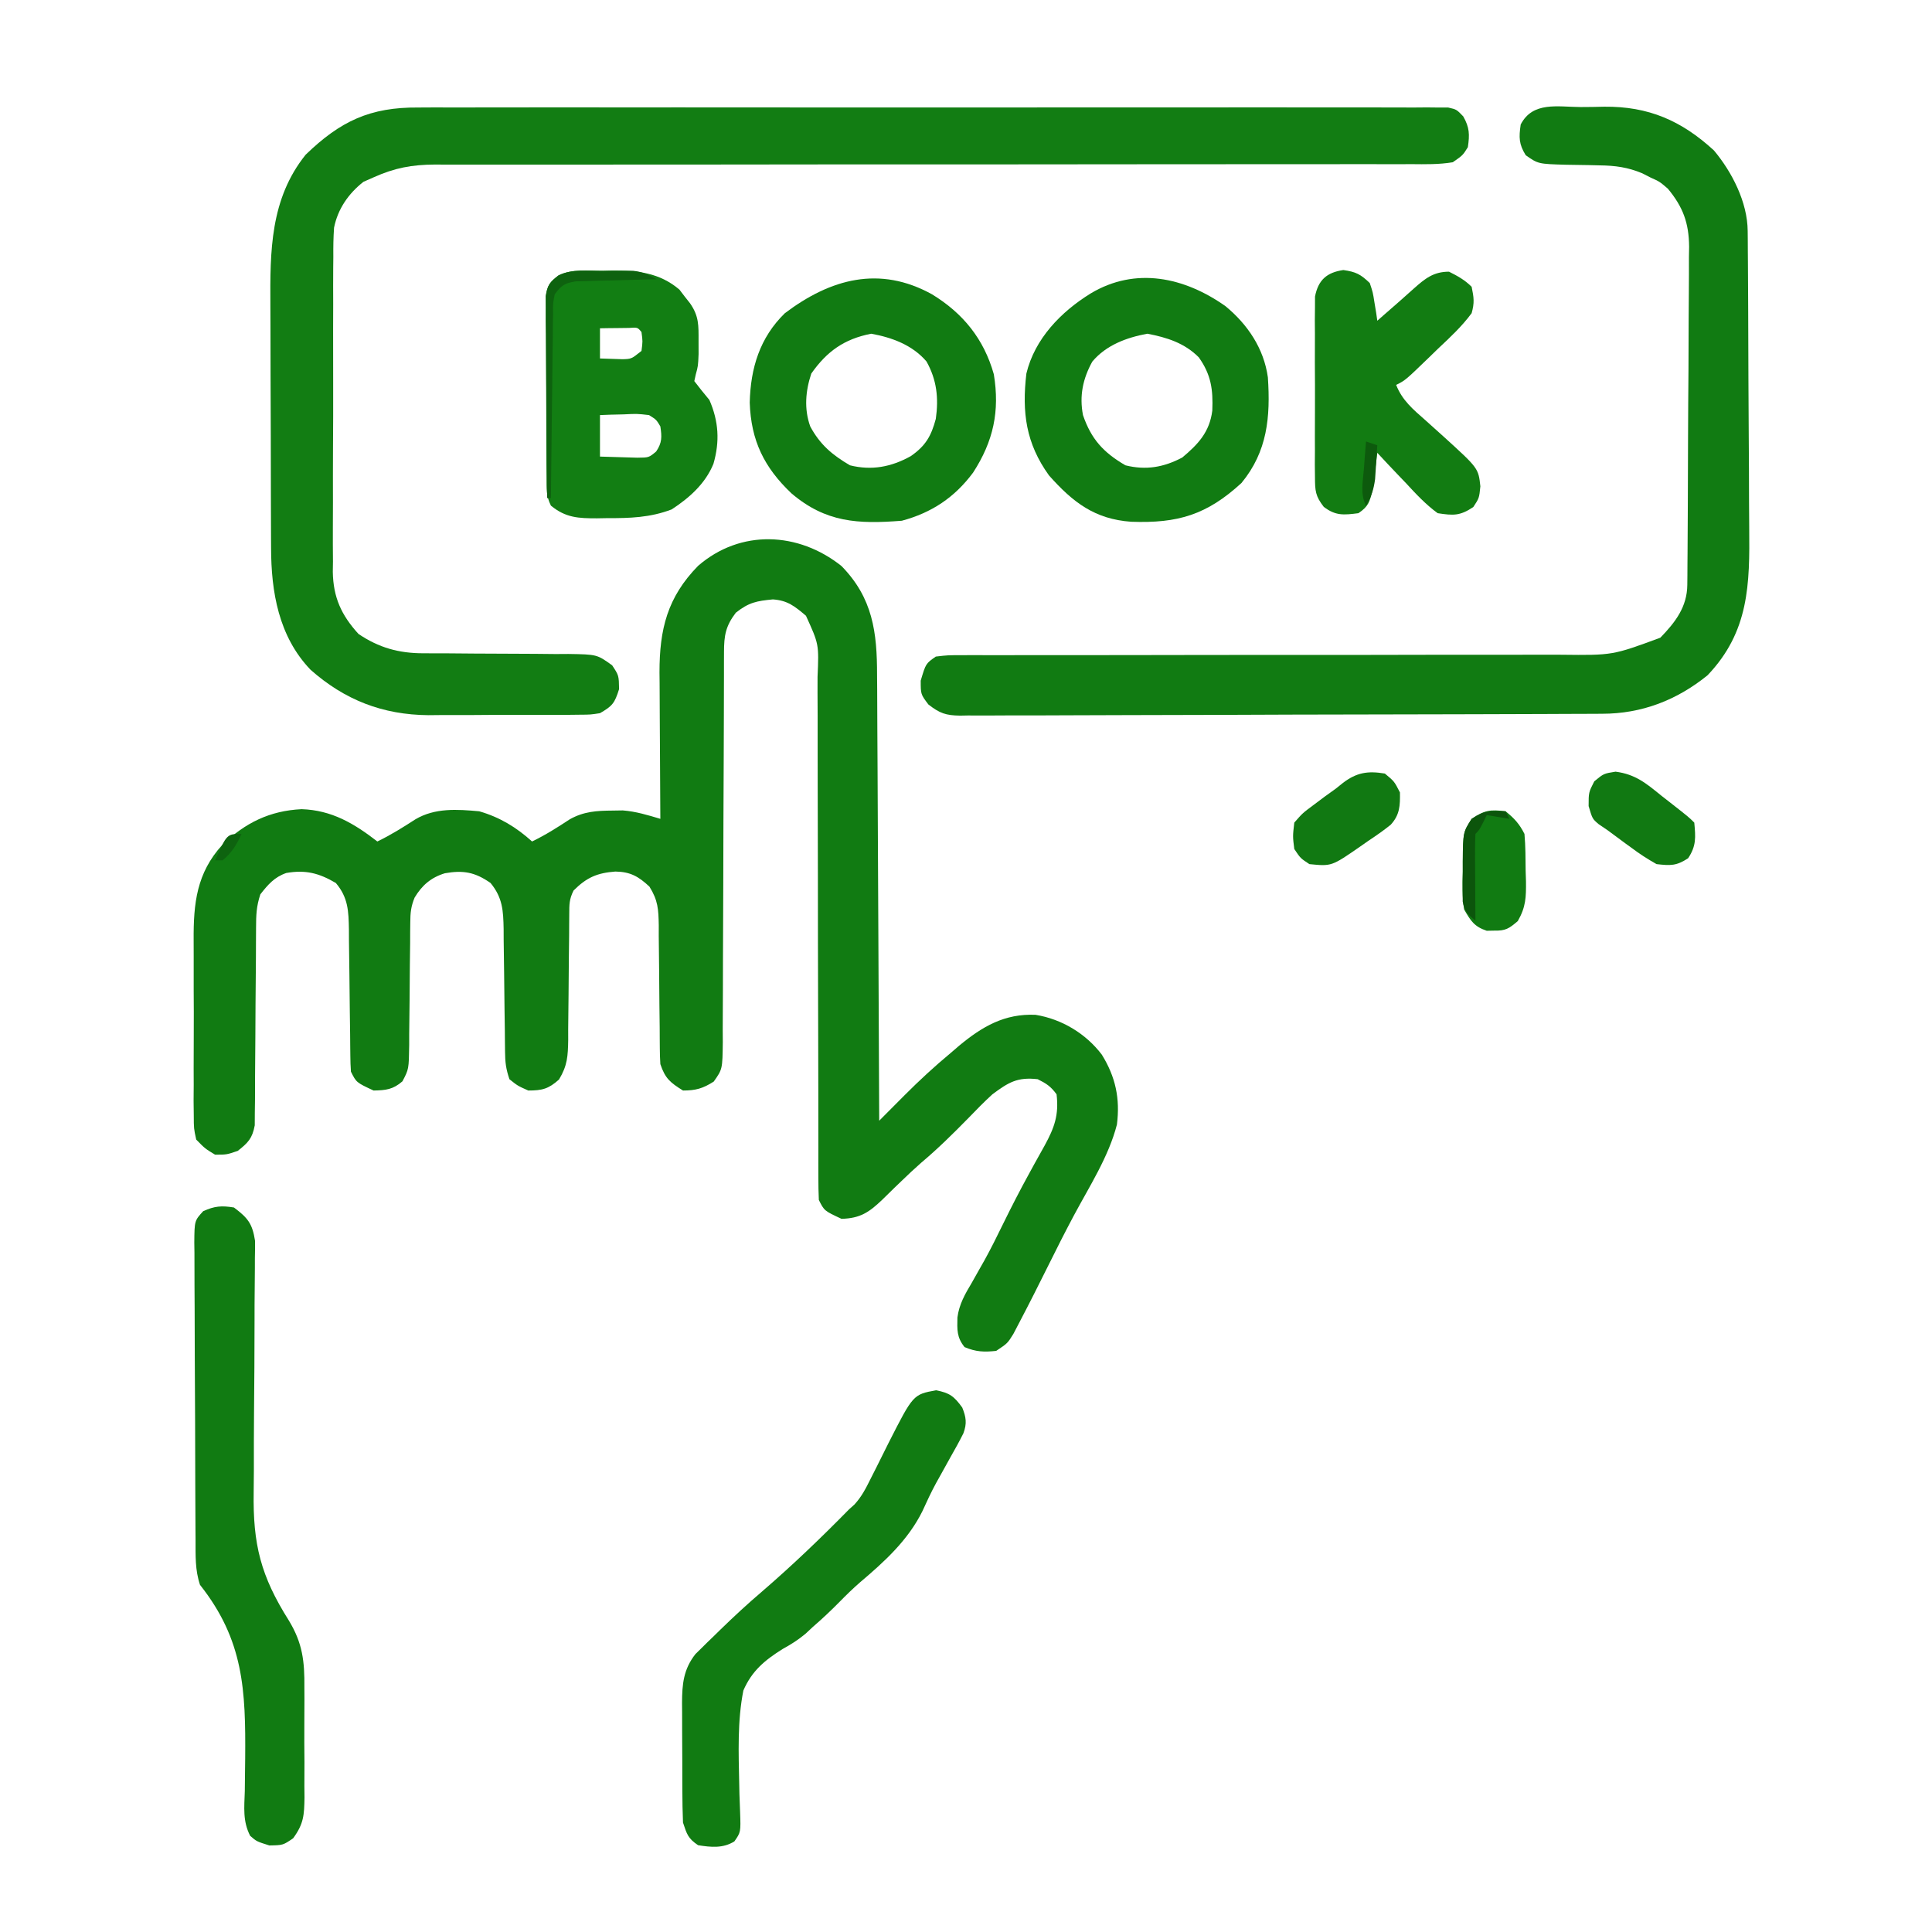 <svg xmlns="http://www.w3.org/2000/svg" width="512" height="512"><path d="M0 0 C8.292 8.466 9.446 17.545 9.432 28.934 C9.448 30.852 9.448 30.852 9.463 32.809 C9.491 36.294 9.5 39.779 9.506 43.264 C9.516 46.914 9.542 50.564 9.566 54.214 C9.61 61.117 9.638 68.019 9.661 74.921 C9.689 82.784 9.732 90.646 9.778 98.508 C9.87 114.672 9.942 130.836 10 147 C10.746 146.249 11.492 145.499 12.261 144.726 C13.255 143.728 14.248 142.731 15.242 141.734 C15.977 140.995 15.977 140.995 16.727 140.24 C20.665 136.292 24.712 132.561 29 129 C29.718 128.381 30.436 127.763 31.176 127.125 C37.329 122.024 43.238 118.577 51.438 118.938 C58.364 120.066 64.769 123.901 69 129.5 C72.655 135.415 73.857 141.124 73 148 C70.818 156.511 65.704 164.408 61.59 172.109 C59.253 176.495 57.014 180.921 54.812 185.375 C52.315 190.398 49.798 195.41 47.188 200.375 C46.645 201.414 46.102 202.453 45.543 203.523 C44 206 44 206 41 208 C37.768 208.344 35.629 208.265 32.625 207 C30.527 204.418 30.656 202.39 30.728 199.145 C31.166 195.69 32.745 192.936 34.5 190 C35.244 188.683 35.986 187.366 36.727 186.047 C37.107 185.377 37.488 184.708 37.88 184.018 C39.657 180.817 41.264 177.537 42.875 174.25 C45.067 169.783 47.326 165.371 49.727 161.012 C50.187 160.168 50.647 159.324 51.122 158.454 C52.019 156.815 52.929 155.183 53.851 153.558 C56.41 148.861 57.66 145.495 57 140 C55.457 137.896 54.319 137.159 52 136 C46.611 135.388 44.278 136.82 40 140 C37.786 142.021 35.704 144.154 33.625 146.312 C29.598 150.416 25.569 154.404 21.164 158.105 C19.331 159.71 17.583 161.355 15.836 163.051 C15.266 163.597 14.696 164.144 14.109 164.707 C12.977 165.795 11.855 166.894 10.742 168.002 C7.321 171.267 4.935 172.882 0 173 C-4.565 170.87 -4.565 170.87 -6 168 C-6.095 166.024 -6.125 164.045 -6.125 162.067 C-6.127 160.803 -6.13 159.538 -6.132 158.235 C-6.13 156.826 -6.128 155.416 -6.126 154.007 C-6.127 152.529 -6.129 151.05 -6.132 149.572 C-6.136 146.384 -6.138 143.196 -6.138 140.007 C-6.139 134.965 -6.152 129.922 -6.168 124.88 C-6.17 124.029 -6.173 123.179 -6.175 122.302 C-6.181 120.563 -6.186 118.823 -6.191 117.083 C-6.226 105.341 -6.253 93.599 -6.25 81.857 C-6.249 73.94 -6.265 66.024 -6.301 58.107 C-6.32 53.917 -6.329 49.728 -6.317 45.538 C-6.305 41.595 -6.317 37.652 -6.346 33.709 C-6.353 32.263 -6.351 30.818 -6.34 29.372 C-5.966 20.743 -5.966 20.743 -9.413 13.179 C-12.4 10.663 -14.259 9.121 -18.184 8.848 C-22.456 9.255 -24.541 9.636 -28 12.375 C-30.695 15.912 -31.125 18.42 -31.131 22.738 C-31.135 23.712 -31.139 24.686 -31.143 25.69 C-31.143 26.758 -31.142 27.826 -31.142 28.926 C-31.145 30.051 -31.149 31.176 -31.152 32.336 C-31.16 34.783 -31.165 37.23 -31.169 39.678 C-31.176 43.548 -31.191 47.418 -31.21 51.288 C-31.263 62.293 -31.311 73.298 -31.326 84.302 C-31.335 91.03 -31.365 97.757 -31.407 104.484 C-31.42 107.051 -31.425 109.619 -31.422 112.186 C-31.42 115.773 -31.442 119.359 -31.47 122.945 C-31.463 124.011 -31.457 125.076 -31.45 126.174 C-31.541 133.348 -31.541 133.348 -33.85 136.628 C-36.706 138.45 -38.6 139 -42 139 C-45.375 136.9 -46.734 135.798 -48 132 C-48.094 130.569 -48.135 129.134 -48.142 127.7 C-48.152 126.403 -48.152 126.403 -48.163 125.08 C-48.167 124.149 -48.171 123.217 -48.176 122.258 C-48.199 120.285 -48.223 118.312 -48.248 116.34 C-48.283 113.23 -48.313 110.121 -48.326 107.011 C-48.341 104.01 -48.382 101.009 -48.426 98.008 C-48.424 97.081 -48.422 96.153 -48.42 95.198 C-48.5 90.968 -48.615 88.618 -50.895 84.96 C-53.774 82.279 -55.925 81.034 -59.922 80.969 C-64.717 81.329 -67.513 82.513 -71 86 C-72.163 88.326 -72.13 89.689 -72.142 92.279 C-72.149 93.163 -72.156 94.048 -72.163 94.959 C-72.169 96.397 -72.169 96.397 -72.176 97.863 C-72.199 99.885 -72.223 101.906 -72.248 103.928 C-72.283 107.121 -72.313 110.313 -72.326 113.507 C-72.341 116.584 -72.382 119.661 -72.426 122.738 C-72.424 123.691 -72.422 124.643 -72.42 125.624 C-72.499 129.89 -72.616 132.361 -74.852 136.079 C-77.629 138.563 -79.287 139 -83 139 C-85.812 137.75 -85.812 137.75 -88 136 C-88.921 133.238 -89.133 131.552 -89.158 128.7 C-89.168 127.835 -89.178 126.971 -89.189 126.08 C-89.196 125.149 -89.203 124.217 -89.211 123.258 C-89.239 121.285 -89.268 119.312 -89.297 117.34 C-89.338 114.23 -89.375 111.121 -89.401 108.011 C-89.429 105.01 -89.475 102.009 -89.523 99.008 C-89.527 98.081 -89.53 97.153 -89.533 96.198 C-89.626 91.342 -89.787 87.907 -93 84 C-97.148 81.106 -100.256 80.569 -105.105 81.422 C-108.767 82.539 -111.166 84.61 -113.116 87.86 C-114.09 90.217 -114.257 91.888 -114.271 94.43 C-114.281 95.297 -114.292 96.165 -114.302 97.059 C-114.304 97.988 -114.306 98.918 -114.309 99.875 C-114.334 101.849 -114.359 103.823 -114.385 105.797 C-114.414 108.904 -114.438 112.012 -114.456 115.119 C-114.478 118.121 -114.517 121.123 -114.559 124.125 C-114.559 125.054 -114.559 125.984 -114.559 126.941 C-114.657 133.35 -114.657 133.35 -116.348 136.559 C-118.839 138.732 -120.731 138.935 -124 139 C-128.565 136.87 -128.565 136.87 -130 134 C-130.103 132.577 -130.146 131.149 -130.158 129.721 C-130.168 128.837 -130.178 127.952 -130.189 127.041 C-130.196 126.082 -130.203 125.124 -130.211 124.137 C-130.239 122.115 -130.268 120.094 -130.297 118.072 C-130.338 114.879 -130.375 111.687 -130.401 108.493 C-130.429 105.416 -130.475 102.339 -130.523 99.262 C-130.527 98.309 -130.53 97.357 -130.533 96.376 C-130.624 91.487 -130.705 87.899 -134 84 C-138.498 81.354 -142.067 80.466 -147.137 81.352 C-150.287 82.448 -151.981 84.431 -154 87 C-155.067 90.202 -155.131 92.51 -155.142 95.877 C-155.149 97.085 -155.156 98.293 -155.163 99.538 C-155.167 100.844 -155.171 102.15 -155.176 103.496 C-155.186 104.85 -155.198 106.204 -155.21 107.557 C-155.262 113.305 -155.31 119.053 -155.326 124.801 C-155.336 128.319 -155.365 131.836 -155.407 135.354 C-155.426 137.344 -155.423 139.334 -155.42 141.323 C-155.436 142.535 -155.453 143.746 -155.47 144.994 C-155.476 146.06 -155.482 147.125 -155.488 148.223 C-156.127 151.689 -157.259 152.85 -160 155 C-162.938 156 -162.938 156 -166 156 C-168.651 154.397 -168.651 154.397 -171 152 C-171.635 149.081 -171.635 149.081 -171.647 145.646 C-171.663 144.357 -171.678 143.068 -171.695 141.741 C-171.686 140.335 -171.676 138.929 -171.664 137.523 C-171.667 136.073 -171.672 134.623 -171.679 133.173 C-171.686 130.132 -171.675 127.091 -171.652 124.049 C-171.624 120.176 -171.64 116.304 -171.67 112.43 C-171.688 109.432 -171.682 106.435 -171.669 103.437 C-171.666 102.011 -171.67 100.584 -171.681 99.158 C-171.744 89.356 -170.886 81.37 -164.088 73.898 C-158.021 68.045 -151.504 64.848 -143.062 64.438 C-135.096 64.702 -129.171 68.218 -123 73 C-119.45 71.292 -116.206 69.258 -112.902 67.121 C-107.699 64.055 -101.84 64.47 -96 65 C-90.578 66.564 -86.191 69.215 -82 73 C-78.468 71.305 -75.267 69.272 -72 67.121 C-68.295 65.044 -64.889 64.842 -60.688 64.812 C-59.784 64.798 -58.88 64.784 -57.949 64.77 C-54.449 65.043 -51.358 66.002 -48 67 C-48.004 66.431 -48.009 65.862 -48.013 65.276 C-48.058 59.322 -48.088 53.368 -48.11 47.414 C-48.12 45.196 -48.134 42.978 -48.151 40.76 C-48.175 37.56 -48.187 34.36 -48.195 31.16 C-48.206 30.179 -48.216 29.197 -48.227 28.186 C-48.228 16.75 -46.151 8.282 -37.992 -0.051 C-26.712 -9.815 -11.399 -9.076 0 0 Z " fill="#117B12" transform="translate(223,150)"></path><path d="M0 0 C1.177 -0.006 2.353 -0.012 3.566 -0.019 C6.814 -0.032 10.062 -0.027 13.311 -0.015 C16.821 -0.006 20.331 -0.02 23.84 -0.031 C30.708 -0.049 37.575 -0.045 44.442 -0.033 C50.022 -0.024 55.601 -0.023 61.181 -0.027 C61.976 -0.028 62.77 -0.029 63.589 -0.029 C65.203 -0.03 66.817 -0.032 68.431 -0.033 C83.556 -0.044 98.681 -0.031 113.806 -0.01 C126.789 0.008 139.773 0.005 152.756 -0.014 C167.835 -0.035 182.914 -0.043 197.993 -0.031 C199.6 -0.03 201.206 -0.029 202.813 -0.027 C203.604 -0.027 204.394 -0.026 205.209 -0.025 C210.785 -0.022 216.362 -0.028 221.939 -0.037 C228.729 -0.048 235.519 -0.045 242.309 -0.024 C245.775 -0.014 249.24 -0.01 252.706 -0.023 C256.458 -0.034 260.208 -0.02 263.96 0 C265.062 -0.009 266.165 -0.018 267.301 -0.027 C268.302 -0.017 269.302 -0.006 270.334 0.005 C271.633 0.006 271.633 0.006 272.959 0.007 C275.163 0.508 275.163 0.508 276.937 2.352 C278.616 5.306 278.651 7.161 278.163 10.508 C276.821 12.664 276.821 12.664 274.163 14.508 C270.508 15.118 266.878 15.041 263.181 15.007 C262.048 15.012 260.915 15.017 259.748 15.023 C255.937 15.036 252.127 15.021 248.316 15.006 C245.589 15.008 242.863 15.015 240.136 15.023 C234.257 15.036 228.379 15.035 222.5 15.024 C213.991 15.009 205.482 15.019 196.974 15.036 C183.158 15.062 169.342 15.073 155.526 15.072 C154.699 15.072 153.872 15.072 153.02 15.072 C149.669 15.072 146.318 15.071 142.967 15.071 C133.752 15.07 124.536 15.071 115.321 15.074 C114.084 15.074 114.084 15.074 112.821 15.075 C99.062 15.079 85.303 15.095 71.544 15.119 C63.058 15.133 54.573 15.136 46.088 15.125 C40.271 15.117 34.454 15.12 28.637 15.132 C25.282 15.138 21.928 15.137 18.573 15.127 C14.932 15.116 11.292 15.124 7.652 15.136 C6.068 15.125 6.068 15.125 4.453 15.113 C-1.701 15.157 -6.215 15.98 -11.837 18.508 C-12.724 18.9 -13.611 19.292 -14.525 19.695 C-18.47 22.788 -21.302 26.861 -22.307 31.827 C-22.491 34.411 -22.525 36.954 -22.5 39.545 C-22.516 41.003 -22.516 41.003 -22.532 42.49 C-22.559 45.682 -22.549 48.874 -22.537 52.067 C-22.543 54.298 -22.55 56.529 -22.558 58.761 C-22.57 63.43 -22.564 68.099 -22.544 72.769 C-22.521 78.739 -22.548 84.707 -22.589 90.677 C-22.615 95.283 -22.612 99.889 -22.601 104.495 C-22.6 106.695 -22.608 108.896 -22.625 111.096 C-22.645 114.179 -22.626 117.259 -22.598 120.342 C-22.612 121.241 -22.625 122.141 -22.64 123.067 C-22.517 129.815 -20.396 134.499 -15.837 139.508 C-10.454 143.149 -5.158 144.631 1.311 144.634 C2.335 144.638 3.36 144.642 4.416 144.645 C6.067 144.647 6.067 144.647 7.752 144.649 C10.086 144.667 12.42 144.686 14.754 144.707 C18.432 144.736 22.11 144.758 25.788 144.758 C29.339 144.762 32.889 144.796 36.44 144.836 C37.539 144.829 38.638 144.822 39.77 144.815 C47.365 144.936 47.365 144.936 51.391 147.823 C53.163 150.508 53.163 150.508 53.225 154.133 C52.042 157.89 51.472 158.589 48.163 160.508 C45.668 160.896 45.668 160.896 42.834 160.912 C41.236 160.931 41.236 160.931 39.606 160.95 C38.458 160.947 37.31 160.945 36.127 160.942 C34.344 160.949 34.344 160.949 32.524 160.957 C30.005 160.964 27.486 160.962 24.966 160.954 C21.139 160.946 17.312 160.974 13.485 161.006 C11.032 161.008 8.58 161.007 6.127 161.004 C4.994 161.015 3.86 161.026 2.692 161.038 C-9.408 160.934 -19.48 157.028 -28.552 148.988 C-36.998 140.156 -38.982 128.388 -38.999 116.664 C-39.004 115.795 -39.009 114.925 -39.014 114.03 C-39.028 111.166 -39.035 108.302 -39.041 105.438 C-39.043 104.454 -39.046 103.471 -39.049 102.457 C-39.064 97.25 -39.073 92.043 -39.078 86.835 C-39.083 81.482 -39.107 76.13 -39.136 70.777 C-39.154 66.639 -39.16 62.5 -39.161 58.361 C-39.164 56.39 -39.172 54.418 -39.185 52.446 C-39.274 38.129 -39.256 24.236 -29.837 12.508 C-20.635 3.599 -12.733 -0.104 0 0 Z " fill="#127D13" transform="translate(110.837,28.492)"></path><path d="M0 0 C2.1 0.006 4.194 -0.04 6.293 -0.091 C17.964 -0.201 26.704 3.569 35.344 11.499 C40.159 17.238 44.23 25.241 44.287 32.822 C44.296 33.675 44.304 34.529 44.313 35.408 C44.32 36.808 44.32 36.808 44.326 38.237 C44.338 39.715 44.338 39.715 44.351 41.224 C44.376 44.494 44.392 47.764 44.407 51.034 C44.412 52.152 44.417 53.271 44.423 54.423 C44.45 60.351 44.469 66.278 44.483 72.205 C44.497 77.098 44.525 81.991 44.565 86.885 C44.615 92.801 44.64 98.718 44.647 104.635 C44.653 106.883 44.668 109.131 44.693 111.379 C44.845 126.494 44.686 139.006 33.653 150.588 C25.497 157.202 16.185 160.778 5.739 160.785 C4.991 160.79 4.244 160.794 3.474 160.799 C0.969 160.812 -1.535 160.818 -4.04 160.824 C-5.836 160.832 -7.631 160.84 -9.427 160.849 C-15.322 160.875 -21.217 160.891 -27.113 160.905 C-29.142 160.91 -31.171 160.916 -33.201 160.921 C-41.64 160.943 -50.078 160.961 -58.517 160.973 C-70.615 160.989 -82.712 161.022 -94.81 161.079 C-103.315 161.118 -111.82 161.137 -120.326 161.142 C-125.407 161.146 -130.488 161.158 -135.569 161.191 C-140.347 161.221 -145.125 161.227 -149.903 161.215 C-151.657 161.215 -153.411 161.223 -155.165 161.241 C-157.559 161.263 -159.951 161.255 -162.345 161.239 C-163.04 161.253 -163.734 161.267 -164.45 161.281 C-168.23 161.219 -169.816 160.671 -172.837 158.32 C-174.867 155.631 -174.867 155.631 -174.867 152.006 C-173.526 147.483 -173.526 147.483 -170.867 145.631 C-167.702 145.258 -167.702 145.258 -163.708 145.26 C-162.975 145.256 -162.241 145.252 -161.484 145.248 C-159.018 145.239 -156.552 145.251 -154.085 145.262 C-152.32 145.26 -150.554 145.256 -148.788 145.251 C-144.98 145.243 -141.173 145.244 -137.365 145.251 C-131.338 145.263 -125.311 145.251 -119.284 145.235 C-104.307 145.198 -89.329 145.192 -74.352 145.195 C-62.726 145.196 -51.1 145.189 -39.475 145.155 C-33.491 145.138 -27.507 145.14 -21.523 145.156 C-17.787 145.161 -14.051 145.151 -10.315 145.135 C-8.591 145.132 -6.867 145.135 -5.143 145.145 C8.493 145.301 8.493 145.301 21.133 140.631 C25.131 136.523 28.243 132.444 28.287 126.61 C28.296 125.769 28.304 124.928 28.313 124.062 C28.318 123.137 28.322 122.212 28.326 121.26 C28.334 120.287 28.343 119.315 28.351 118.313 C28.376 115.083 28.392 111.853 28.407 108.624 C28.415 106.97 28.415 106.97 28.423 105.283 C28.45 99.445 28.469 93.606 28.483 87.768 C28.5 81.742 28.545 75.717 28.596 69.691 C28.629 65.055 28.641 60.419 28.647 55.783 C28.653 53.562 28.669 51.341 28.693 49.121 C28.724 46.007 28.724 42.894 28.717 39.779 C28.733 38.867 28.75 37.954 28.767 37.014 C28.705 30.711 27.168 26.515 23.133 21.631 C20.934 19.749 20.934 19.749 18.571 18.694 C17.827 18.314 17.083 17.933 16.317 17.542 C12.52 15.959 9.177 15.508 5.071 15.456 C3.628 15.42 3.628 15.42 2.157 15.383 C0.141 15.34 -1.874 15.309 -3.89 15.29 C-11.226 15.078 -11.226 15.078 -14.527 12.776 C-16.362 9.839 -16.363 8.035 -15.867 4.631 C-12.68 -1.545 -6.076 -0.038 0 0 Z " fill="#117B12" transform="translate(418.867,28.369)"></path><path d="M0 0 C3.68 2.776 4.883 4.238 5.592 8.848 C5.603 10.373 5.587 11.899 5.548 13.424 C5.548 14.26 5.547 15.097 5.546 15.959 C5.542 17.772 5.526 19.585 5.5 21.398 C5.46 24.28 5.454 27.161 5.456 30.043 C5.457 38.236 5.393 46.428 5.319 54.621 C5.276 59.639 5.268 64.656 5.278 69.674 C5.275 71.575 5.258 73.475 5.228 75.375 C5.001 89.286 7.094 97.639 14.552 109.46 C18.184 115.445 18.735 120.244 18.664 127.203 C18.669 128.244 18.674 129.285 18.679 130.357 C18.682 132.542 18.673 134.727 18.652 136.912 C18.625 140.255 18.652 143.595 18.684 146.938 C18.68 149.068 18.674 151.198 18.664 153.328 C18.674 154.324 18.684 155.32 18.695 156.346 C18.616 161.024 18.512 163.3 15.685 167.163 C13 169 13 169 9.375 169.062 C6 168 6 168 4.297 166.516 C2.298 162.638 2.736 158.978 2.875 154.688 C2.9 152.796 2.921 150.905 2.939 149.013 C2.951 148.029 2.963 147.045 2.975 146.031 C3.125 127.895 2.604 114.671 -9 100 C-10.323 96.03 -10.164 92.218 -10.177 88.078 C-10.184 87.166 -10.19 86.253 -10.197 85.313 C-10.217 82.292 -10.228 79.271 -10.238 76.25 C-10.242 75.219 -10.246 74.189 -10.251 73.127 C-10.271 67.677 -10.286 62.227 -10.295 56.777 C-10.306 51.138 -10.341 45.499 -10.38 39.859 C-10.406 35.53 -10.415 31.202 -10.418 26.873 C-10.423 24.793 -10.435 22.714 -10.453 20.634 C-10.478 17.73 -10.477 14.826 -10.47 11.922 C-10.483 11.058 -10.496 10.195 -10.509 9.305 C-10.458 3.503 -10.458 3.503 -8.154 0.974 C-5.135 -0.391 -3.28 -0.536 0 0 Z " fill="#117B12" transform="translate(62,320)"></path><path d="M0 0 C8.216 5.02 13.747 11.836 16.375 21.188 C17.981 30.983 16.27 38.926 10.875 47.25 C5.981 53.83 -0.088 57.875 -8 60 C-19.621 60.919 -28.158 60.485 -37.25 52.75 C-44.473 45.904 -47.986 38.783 -48.312 28.688 C-48.1 19.56 -45.651 11.477 -39 5 C-26.873 -4.149 -13.895 -7.689 0 0 Z M-32 21 C-33.53 25.591 -33.941 30.375 -32.281 35.004 C-29.698 39.827 -26.389 42.607 -21.75 45.312 C-15.992 46.752 -10.779 45.751 -5.625 42.875 C-1.75 40.173 -0.234 37.629 1 33 C1.782 27.508 1.265 22.678 -1.469 17.797 C-5.18 13.442 -10.616 11.429 -16.125 10.438 C-23.268 11.835 -27.859 15.103 -32 21 Z " fill="#117B12" transform="translate(247,78)"></path><path d="M0 0 C5.899 4.853 10.188 11.234 11.25 18.875 C11.956 29.358 11.135 38.54 4.25 46.875 C-4.946 55.325 -12.634 57.593 -24.977 57.145 C-34.587 56.458 -40.366 52.057 -46.75 44.875 C-52.876 36.379 -53.958 28.163 -52.75 17.875 C-50.53 8.615 -43.548 1.473 -35.688 -3.375 C-23.807 -10.477 -10.871 -7.677 0 0 Z M-35.281 14.707 C-37.785 19.241 -38.73 23.768 -37.75 28.875 C-35.57 35.263 -32.327 38.788 -26.5 42.188 C-21.068 43.545 -16.349 42.72 -11.438 40.125 C-7.181 36.561 -4.18 33.335 -3.477 27.676 C-3.25 22.119 -3.794 18.157 -7.062 13.57 C-10.855 9.761 -15.512 8.303 -20.688 7.312 C-26.174 8.32 -31.623 10.33 -35.281 14.707 Z " fill="#117B12" transform="translate(324.75,81.125)"></path><path d="M0 0 C1.317 -0.031 1.317 -0.031 2.66 -0.062 C9.3 -0.102 15.175 0.524 20.434 5.004 C21.116 5.899 21.116 5.899 21.812 6.812 C22.286 7.412 22.759 8.011 23.246 8.629 C25.62 12.038 25.509 14.496 25.5 18.625 C25.504 20.338 25.504 20.338 25.508 22.086 C25.375 25.25 25.375 25.25 24.754 27.516 C24.566 28.374 24.566 28.374 24.375 29.25 C25.67 30.947 27.009 32.61 28.375 34.25 C30.842 39.924 31.158 45.248 29.438 51.188 C27.272 56.452 23.072 60.181 18.375 63.25 C12.659 65.431 7.282 65.585 1.25 65.562 C0.37 65.579 -0.511 65.595 -1.418 65.611 C-6.285 65.615 -9.708 65.483 -13.625 62.25 C-14.912 59.677 -14.766 57.812 -14.786 54.93 C-14.796 53.819 -14.805 52.707 -14.815 51.562 C-14.819 50.357 -14.824 49.152 -14.828 47.91 C-14.834 46.677 -14.84 45.444 -14.845 44.174 C-14.855 41.562 -14.861 38.95 -14.865 36.338 C-14.87 33.656 -14.884 30.974 -14.906 28.292 C-14.937 24.436 -14.947 20.579 -14.953 16.723 C-14.965 15.519 -14.978 14.316 -14.991 13.077 C-14.988 11.962 -14.985 10.848 -14.981 9.699 C-14.985 8.717 -14.989 7.735 -14.992 6.723 C-14.563 3.835 -13.914 2.995 -11.625 1.25 C-8.054 -0.536 -3.933 0.023 0 0 Z M-0.625 15.25 C-0.625 17.89 -0.625 20.53 -0.625 23.25 C1.262 23.312 1.262 23.312 3.188 23.375 C3.895 23.398 4.603 23.421 5.332 23.445 C7.689 23.383 7.689 23.383 10.375 21.25 C10.708 18.708 10.708 18.708 10.375 16.25 C9.341 14.991 9.341 14.991 7.09 15.152 C6.173 15.164 5.257 15.176 4.312 15.188 C3.393 15.197 2.474 15.206 1.527 15.215 C0.817 15.226 0.107 15.238 -0.625 15.25 Z M-0.625 38.25 C-0.625 41.88 -0.625 45.51 -0.625 49.25 C1.479 49.331 3.583 49.389 5.688 49.438 C6.859 49.472 8.031 49.507 9.238 49.543 C12.335 49.519 12.335 49.519 14.27 47.895 C15.853 45.539 15.791 44.026 15.375 41.25 C14.322 39.475 14.322 39.475 12.375 38.25 C9.174 37.886 9.174 37.886 5.688 38.062 C4.508 38.09 3.329 38.117 2.113 38.145 C0.758 38.197 0.758 38.197 -0.625 38.25 Z " fill="#127E13" transform="translate(159.625,71.75)"></path><path d="M0 0 C3.622 0.694 4.777 1.601 6.938 4.562 C7.97 7.112 8.225 8.794 7.25 11.399 C6.171 13.56 5.014 15.654 3.812 17.75 C2.966 19.274 2.121 20.799 1.277 22.324 C0.869 23.056 0.46 23.787 0.039 24.541 C-1.299 26.998 -2.466 29.517 -3.625 32.062 C-7.434 39.746 -13.663 45.413 -20.129 50.883 C-22.032 52.536 -23.799 54.263 -25.562 56.062 C-27.841 58.376 -30.166 60.567 -32.625 62.688 C-33.277 63.297 -33.93 63.907 -34.602 64.535 C-36.631 66.207 -38.374 67.311 -40.648 68.559 C-45.374 71.519 -48.802 74.351 -51.062 79.562 C-52.671 87.69 -52.329 96.201 -52.156 104.444 C-52.139 105.279 -52.123 106.114 -52.106 106.974 C-52.065 108.571 -52.006 110.166 -51.927 111.761 C-51.743 117.103 -51.743 117.103 -53.443 119.547 C-56.454 121.435 -59.646 121.097 -63.062 120.562 C-65.737 118.751 -66.022 117.685 -67.062 114.562 C-67.172 111.744 -67.227 108.951 -67.23 106.133 C-67.234 105.305 -67.237 104.478 -67.241 103.626 C-67.246 101.876 -67.248 100.126 -67.248 98.375 C-67.25 95.705 -67.268 93.034 -67.287 90.363 C-67.29 88.661 -67.292 86.96 -67.293 85.258 C-67.3 84.462 -67.307 83.666 -67.315 82.846 C-67.294 77.876 -66.947 73.966 -63.769 69.913 C-63.044 69.202 -63.044 69.202 -62.305 68.477 C-61.766 67.942 -61.227 67.408 -60.672 66.857 C-60.099 66.306 -59.527 65.755 -58.938 65.188 C-58.348 64.61 -57.758 64.032 -57.151 63.436 C-53.581 59.96 -49.941 56.592 -46.148 53.359 C-38.121 46.444 -30.482 39.123 -23.062 31.562 C-22.586 31.135 -22.11 30.708 -21.619 30.267 C-19.688 28.152 -18.595 25.979 -17.32 23.414 C-16.811 22.409 -16.302 21.403 -15.777 20.367 C-14.722 18.257 -13.67 16.145 -12.621 14.031 C-6.063 1.114 -6.063 1.114 0 0 Z " fill="#117B12" transform="translate(248.062,368.438)"></path><path d="M0 0 C3.376 0.492 4.554 1.112 7 3.438 C7.828 5.918 7.828 5.918 8.25 8.625 C8.4 9.526 8.549 10.427 8.703 11.355 C8.85 12.386 8.85 12.386 9 13.438 C9.508 12.99 10.016 12.543 10.539 12.082 C11.969 10.826 13.403 9.573 14.84 8.324 C16.135 7.193 17.421 6.053 18.691 4.895 C21.679 2.234 23.916 0.438 28 0.438 C30.283 1.579 32.19 2.628 34 4.438 C34.601 7.334 34.778 8.648 34 11.438 C31.408 14.944 28.301 17.838 25.125 20.812 C24.283 21.631 23.441 22.45 22.574 23.293 C16.427 29.224 16.427 29.224 14 30.438 C15.572 34.505 18.492 36.944 21.688 39.75 C22.772 40.723 23.855 41.697 24.938 42.672 C25.462 43.143 25.987 43.614 26.527 44.1 C35.791 52.516 35.791 52.516 36.312 57.312 C36 60.438 36 60.438 34.438 62.812 C30.923 65.156 29.188 65.088 25 64.438 C21.816 62.119 19.228 59.325 16.562 56.438 C15.831 55.674 15.099 54.911 14.346 54.125 C12.547 52.244 10.767 50.349 9 48.438 C8.89 49.341 8.781 50.245 8.668 51.176 C8.43 52.945 8.43 52.945 8.188 54.75 C8.037 55.922 7.886 57.094 7.73 58.301 C6.996 61.455 6.646 62.649 4 64.438 C0.141 64.929 -2.043 65.172 -5.19 62.756 C-7.412 59.909 -7.506 58.485 -7.518 54.906 C-7.53 53.798 -7.543 52.69 -7.556 51.549 C-7.548 50.357 -7.54 49.165 -7.531 47.938 C-7.535 46.71 -7.539 45.482 -7.543 44.217 C-7.546 41.621 -7.538 39.025 -7.521 36.43 C-7.5 32.453 -7.521 28.477 -7.547 24.5 C-7.544 21.979 -7.539 19.458 -7.531 16.938 C-7.539 15.746 -7.547 14.554 -7.556 13.326 C-7.543 12.218 -7.531 11.11 -7.518 9.969 C-7.514 8.995 -7.511 8.021 -7.508 7.018 C-6.64 2.607 -4.376 0.638 0 0 Z " fill="#127C12" transform="translate(356,71.562)"></path><path d="M0 0 C2.303 1.867 3.678 3.356 5 6 C5.291 9.264 5.278 12.537 5.312 15.812 C5.342 16.715 5.371 17.618 5.4 18.549 C5.441 22.806 5.377 25.34 3.23 29.098 C0.9 31.086 0.013 31.684 -3 31.625 C-3.66 31.638 -4.32 31.651 -5 31.664 C-8.314 30.564 -9.271 29.013 -11 26 C-11.526 22.631 -11.468 19.34 -11.375 15.938 C-11.373 14.591 -11.373 14.591 -11.371 13.217 C-11.269 5.575 -11.269 5.575 -9 2 C-5.509 -0.327 -4.108 -0.503 0 0 Z " fill="#117B12" transform="translate(399,215)"></path><path d="M0 0 C5.308 0.686 8.164 3.129 12.242 6.438 C12.965 7.001 13.689 7.565 14.434 8.146 C19.418 12.051 19.418 12.051 20.867 13.5 C21.231 17.358 21.427 19.66 19.242 22.938 C16.118 24.993 14.575 24.917 10.867 24.5 C8.466 23.14 6.423 21.831 4.242 20.188 C3.683 19.783 3.123 19.379 2.547 18.963 C0.976 17.824 -0.579 16.662 -2.133 15.5 C-2.904 14.978 -3.675 14.456 -4.469 13.918 C-6.133 12.5 -6.133 12.5 -7.133 9.125 C-7.133 5.5 -7.133 5.5 -5.633 2.562 C-3.133 0.5 -3.133 0.5 0 0 Z " fill="#117912" transform="translate(428.133,204.5)"></path><path d="M0 0 C2.5 2.062 2.5 2.062 4 5 C4.061 8.471 3.972 10.949 1.538 13.581 C-0.395 15.124 -2.375 16.511 -4.438 17.875 C-5.132 18.36 -5.826 18.844 -6.541 19.344 C-14.109 24.589 -14.109 24.589 -20 24 C-22.375 22.438 -22.375 22.438 -24 20 C-24.422 16.641 -24.422 16.641 -24 13 C-21.805 10.488 -21.805 10.488 -18.875 8.312 C-17.867 7.557 -16.859 6.802 -15.82 6.023 C-14.424 5.022 -14.424 5.022 -13 4 C-12.399 3.518 -11.799 3.036 -11.18 2.539 C-7.512 -0.287 -4.527 -0.754 0 0 Z " fill="#117912" transform="translate(367,205)"></path><path d="M0 0 C1.367 -0.018 1.367 -0.018 2.762 -0.037 C4.082 -0.04 4.082 -0.04 5.43 -0.043 C6.234 -0.047 7.038 -0.051 7.867 -0.055 C10.349 0.212 11.977 0.947 14.125 2.188 C13.414 2.202 12.702 2.217 11.969 2.232 C8.75 2.306 5.531 2.403 2.312 2.5 C1.193 2.523 0.073 2.545 -1.08 2.568 C-2.153 2.604 -3.226 2.639 -4.332 2.676 C-5.322 2.702 -6.312 2.728 -7.331 2.755 C-10.342 3.267 -11.053 3.785 -12.875 6.188 C-13.347 8.666 -13.347 8.666 -13.307 11.485 C-13.327 12.566 -13.347 13.647 -13.367 14.761 C-13.374 15.926 -13.38 17.092 -13.387 18.293 C-13.405 19.487 -13.423 20.682 -13.441 21.912 C-13.495 25.733 -13.529 29.554 -13.562 33.375 C-13.596 35.963 -13.63 38.551 -13.666 41.139 C-13.751 47.488 -13.819 53.838 -13.875 60.188 C-14.205 60.188 -14.535 60.188 -14.875 60.188 C-14.944 52.938 -14.998 45.688 -15.03 38.438 C-15.046 35.072 -15.067 31.706 -15.101 28.34 C-15.138 24.47 -15.155 20.6 -15.168 16.73 C-15.183 15.521 -15.199 14.312 -15.215 13.065 C-15.215 11.945 -15.215 10.824 -15.216 9.669 C-15.222 8.681 -15.229 7.692 -15.236 6.674 C-14.815 3.773 -14.174 2.937 -11.875 1.188 C-8.25 -0.625 -3.99 0.003 0 0 Z " fill="#0E620F" transform="translate(159.875,71.812)"></path><path d="M0 0 C0.33 0.66 0.66 1.32 1 2 C-1.97 1.505 -1.97 1.505 -5 1 C-5.309 1.639 -5.619 2.279 -5.938 2.938 C-7 5 -7 5 -8 6 C-8.087 7.708 -8.107 9.419 -8.098 11.129 C-8.094 12.163 -8.091 13.198 -8.088 14.264 C-8.08 15.352 -8.071 16.441 -8.062 17.562 C-8.058 18.655 -8.053 19.747 -8.049 20.873 C-8.037 23.582 -8.021 26.291 -8 29 C-9.995 27.356 -10.916 26.475 -11.372 23.887 C-11.369 23.09 -11.366 22.294 -11.363 21.473 C-11.363 20.598 -11.362 19.723 -11.361 18.822 C-11.337 17.456 -11.337 17.456 -11.312 16.062 C-11.316 15.156 -11.319 14.249 -11.322 13.314 C-11.259 5.545 -11.259 5.545 -9 2 C-5.565 -0.29 -4.015 -0.178 0 0 Z " fill="#0C550C" transform="translate(399,215)"></path><path d="M0 0 C0.99 0.33 1.98 0.66 3 1 C2.885 2.917 2.758 4.834 2.625 6.75 C2.555 7.817 2.486 8.885 2.414 9.984 C2.027 12.802 1.443 14.583 0 17 C-1.549 13.902 -0.832 10.738 -0.562 7.375 C-0.51 6.669 -0.458 5.962 -0.404 5.234 C-0.275 3.489 -0.138 1.745 0 0 Z " fill="#0D5A0D" transform="translate(362,117)"></path><path d="M0 0 C-1.285 2.867 -2.571 4.976 -5 7 C-5.66 7 -6.32 7 -7 7 C-3.862 0 -3.862 0 0 0 Z " fill="#0E630F" transform="translate(64,221)"></path></svg>